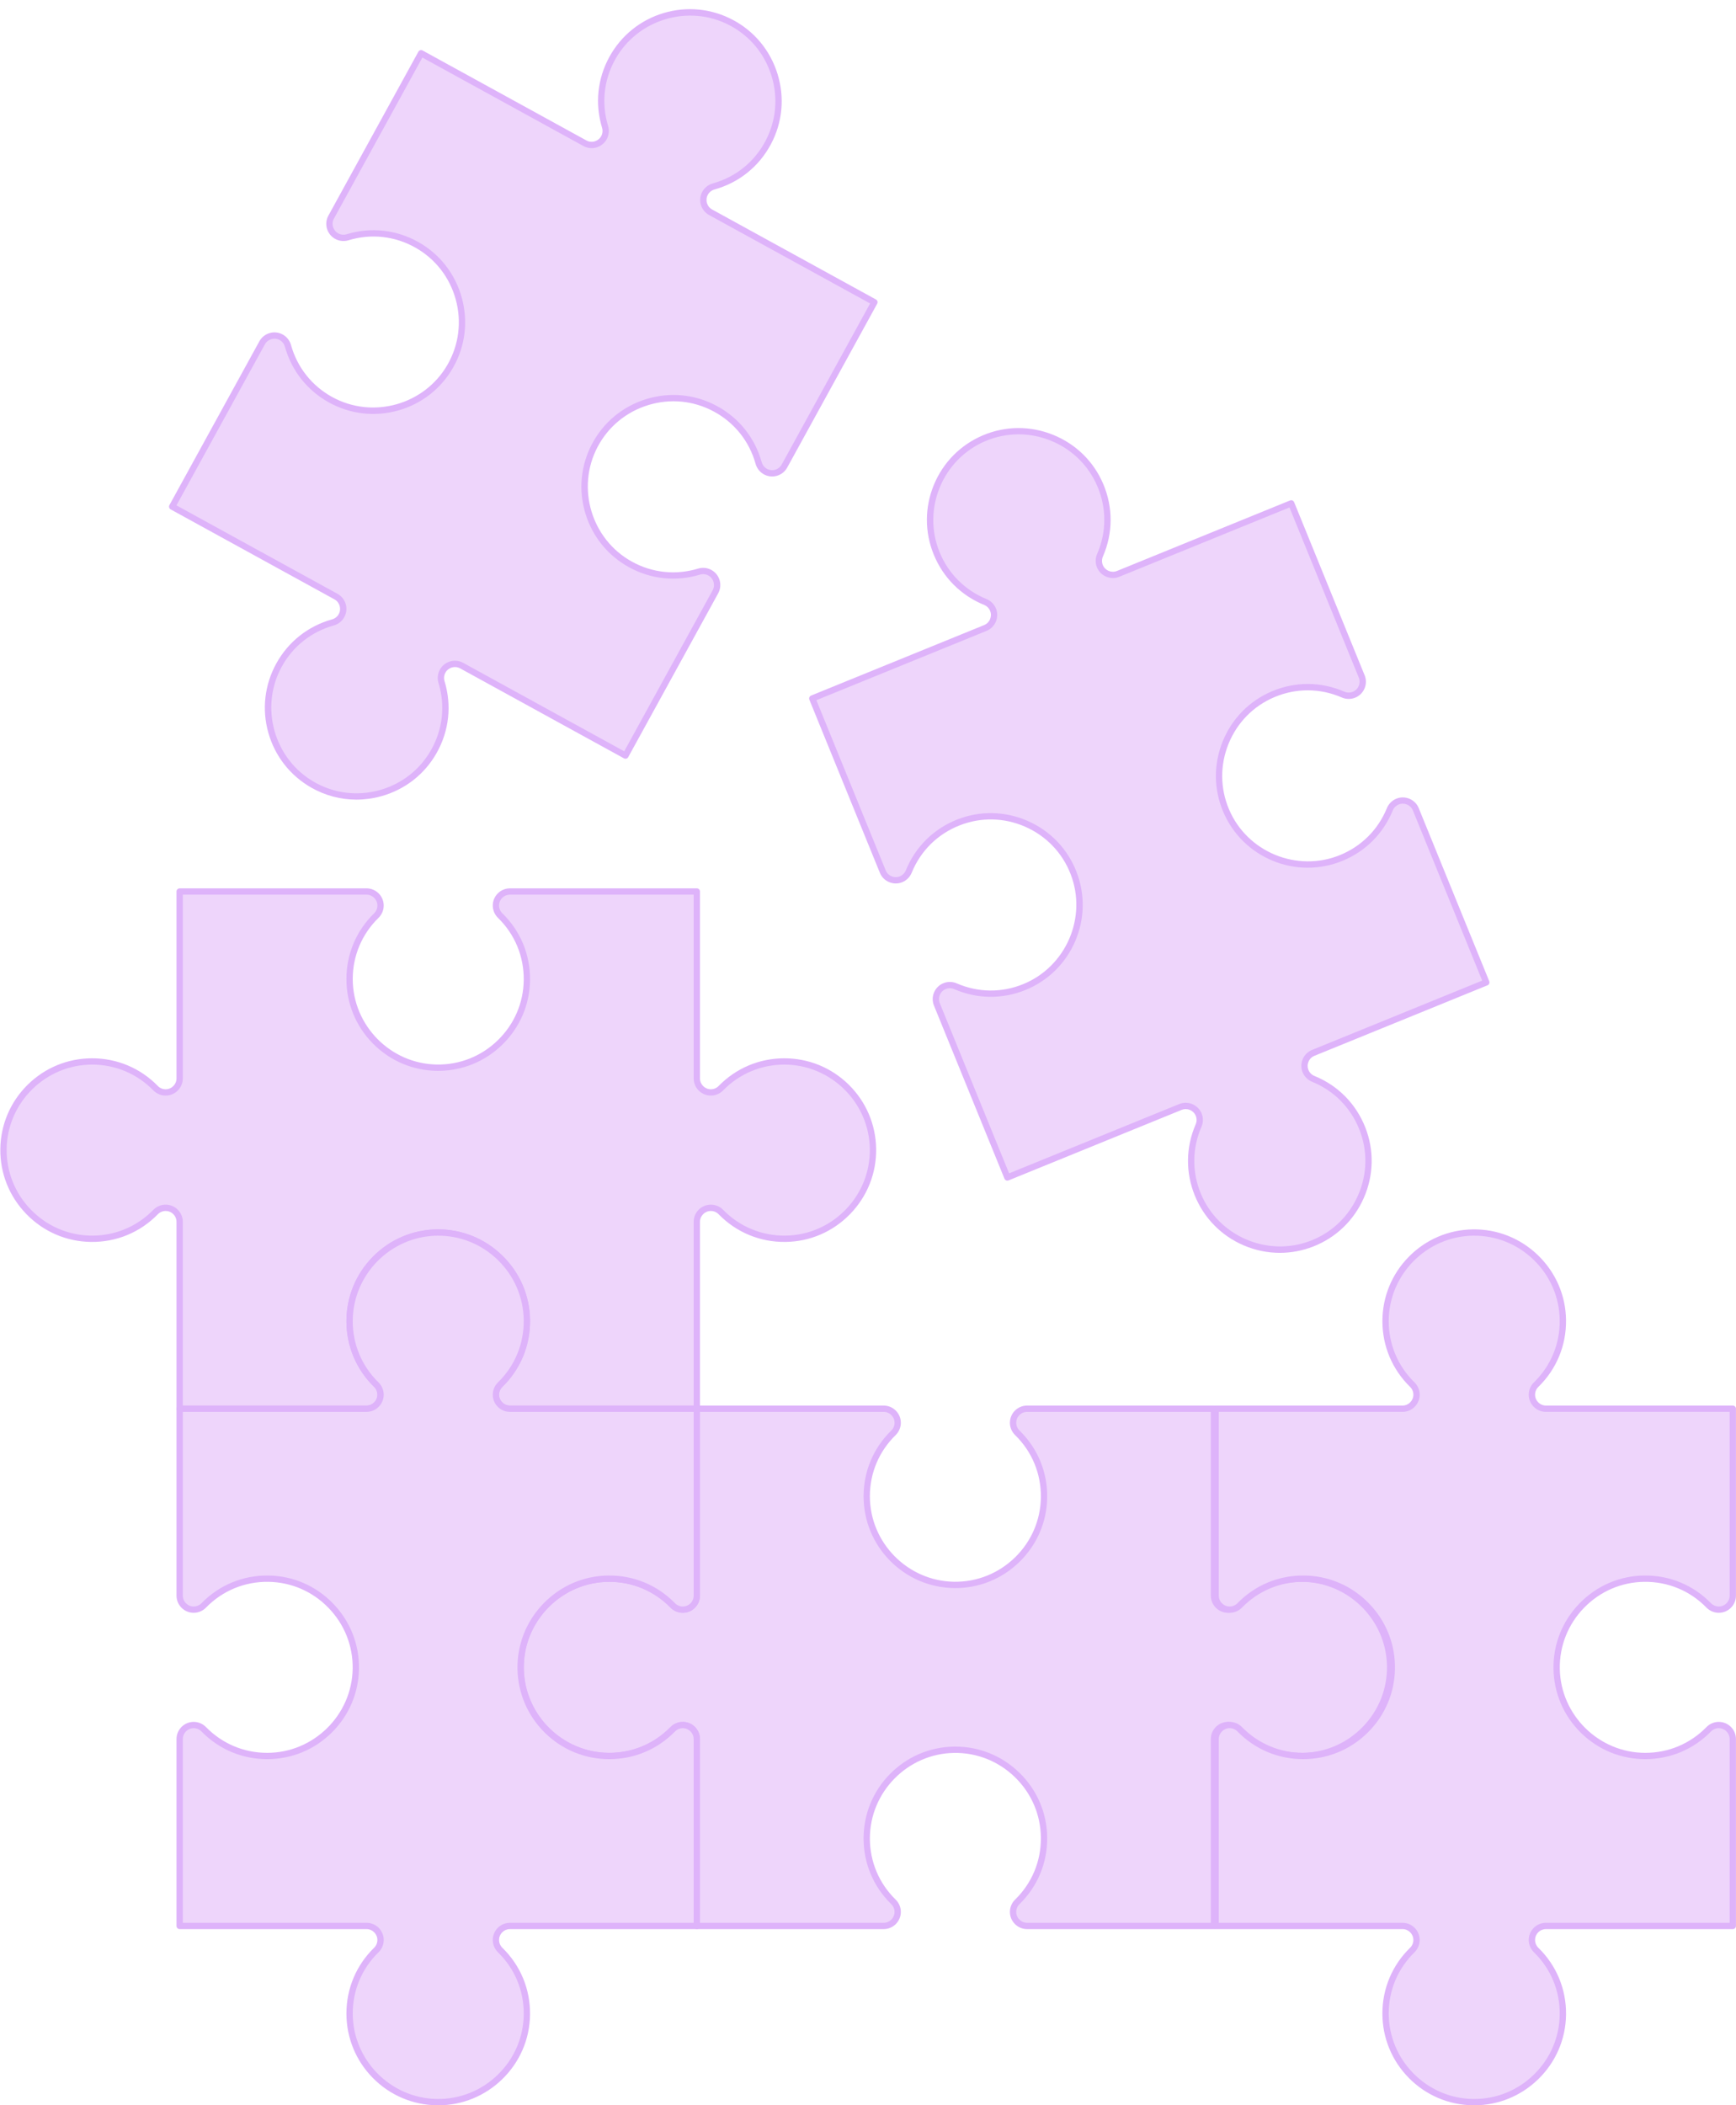 <?xml version="1.0" encoding="UTF-8" standalone="no"?><svg xmlns="http://www.w3.org/2000/svg" xmlns:xlink="http://www.w3.org/1999/xlink" fill="#000000" height="2668.7" preserveAspectRatio="xMidYMid meet" version="1" viewBox="208.9 251.5 2200.9 2668.7" width="2200.9" zoomAndPan="magnify"><g><g id="change1_1"><path d="M1182.76,432.38c-15.1,28.35-40.55,47.55-69.15,55.49c-4.61,1.28-8.51,4.37-10.82,8.57l0,0.01 c-4.73,8.61-1.58,19.42,7.03,24.15l207.65,114.04l-114.04,207.65c-2.36,4.3-6.25,7.25-10.62,8.51c-4.37,1.28-9.23,0.88-13.53-1.49 c-4.2-2.31-7.29-6.21-8.57-10.82c-7.94-28.6-27.13-54.04-55.48-69.14c-54.69-29.13-123.11-8.15-152.13,46.6 c-28.71,54.16-8.69,121.52,45.22,151.13c27.62,15.17,58.83,17.51,86.77,9.03c2.3-0.7,4.7-0.93,7.04-0.69 c2.34,0.24,4.64,0.94,6.75,2.1c8.61,4.73,11.76,15.54,7.03,24.15l-114.04,207.65l-207.65-114.04c-4.3-2.36-9.16-2.76-13.53-1.48 c-4.37,1.27-8.26,4.21-10.62,8.51c-2.31,4.2-2.82,9.15-1.43,13.73c8.65,28.39,6.11,60.16-9.72,88.12 c-30.52,53.93-99.52,72.93-153.38,42.31c-53.29-30.3-72.54-97.88-42.94-151.8c15.17-27.62,40.25-46.34,68.38-54.18 c2.32-0.65,4.46-1.74,6.31-3.19c1.85-1.46,3.41-3.28,4.57-5.39c4.73-8.61,1.58-19.42-7.03-24.15L427.19,893.71l114.04-207.65 c4.73-8.61,15.54-11.76,24.15-7.03c2.11,1.16,3.93,2.72,5.39,4.57c1.46,1.85,2.55,4,3.19,6.31c7.84,28.13,26.55,53.21,54.18,68.38 c53.91,29.61,121.5,10.35,151.8-42.94c30.62-53.87,11.62-122.87-42.31-153.38c-27.96-15.83-59.73-18.37-88.12-9.72 c-4.58,1.39-9.53,0.88-13.73-1.43c-4.3-2.36-7.25-6.25-8.51-10.62c-1.28-4.37-0.88-9.23,1.48-13.53l114.04-207.65l207.65,114.04 c8.61,4.73,19.42,1.58,24.15-7.03c1.16-2.11,1.86-4.41,2.1-6.75c0.24-2.34,0.01-4.74-0.69-7.04c-8.48-27.94-6.14-59.15,9.03-86.77 c29.61-53.92,96.97-73.93,151.13-45.22C1190.9,309.27,1211.89,377.7,1182.76,432.38z" fill="#eed5fb"/></g><g id="change2_2"><path d="M660.77,1265.13c-19.89,0-39.5-5.13-57.2-15.19c-26.71-15.19-46.04-39.85-54.43-69.43 c-8.4-29.62-4.86-60.79,9.96-87.77c15.21-27.7,40.36-47.62,70.81-56.11c1.81-0.5,3.46-1.34,4.91-2.48 c1.46-1.15,2.65-2.56,3.54-4.17c3.66-6.66,1.22-15.06-5.45-18.72L425.27,897.22c-1.94-1.06-2.64-3.5-1.58-5.43l114.04-207.65 c5.78-10.53,19.05-14.39,29.58-8.61c2.56,1.41,4.78,3.29,6.61,5.6c1.8,2.29,3.12,4.88,3.91,7.72 c7.9,28.36,26.46,51.78,52.25,65.95c51.62,28.35,117.29,9.78,146.39-41.41c14.29-25.14,17.9-54.42,10.16-82.45 c-7.73-28-25.83-51.25-50.96-65.47c-26.11-14.78-56.29-18.11-84.98-9.37c-5.58,1.7-11.71,1.06-16.82-1.75 c-5.11-2.8-8.81-7.42-10.43-13.01c-1.63-5.58-0.98-11.47,1.82-16.57L739.29,317.1c0.51-0.93,1.37-1.62,2.39-1.92 c1.02-0.3,2.11-0.18,3.04,0.33l207.65,114.04c6.66,3.66,15.06,1.21,18.72-5.45c0.89-1.62,1.43-3.38,1.62-5.23 c0.19-1.84,0-3.68-0.54-5.48c-9.18-30.25-5.86-62.16,9.35-89.86c14.82-26.99,39.23-46.7,68.72-55.5 c29.46-8.8,60.64-5.72,87.79,8.68c27.44,14.55,47.58,39,56.72,68.85c9.13,29.82,6.12,61.32-8.46,88.69l0,0 c-15.14,28.44-40.57,48.84-71.61,57.46c-3.55,0.99-6.61,3.41-8.38,6.64c-1.78,3.23-2.18,6.96-1.16,10.49 c1.03,3.54,3.37,6.46,6.6,8.23l207.65,114.04c1.94,1.06,2.64,3.5,1.58,5.43l-114.04,207.65c-2.8,5.1-7.42,8.81-13.01,10.43 c-5.58,1.63-11.46,0.98-16.57-1.82c-5.11-2.81-8.93-7.64-10.5-13.25c-8.02-28.9-27.03-52.58-53.51-66.68 c-25.49-13.58-54.82-16.37-82.59-7.87c-27.8,8.51-50.58,27.26-64.12,52.82c-27.58,52.02-8.01,117.4,43.61,145.75 c25.79,14.16,55.51,17.26,83.69,8.7c2.81-0.85,5.71-1.14,8.61-0.84c2.93,0.3,5.71,1.16,8.27,2.57 c10.53,5.78,14.39,19.05,8.61,29.58l-114.04,207.65c-1.06,1.94-3.49,2.65-5.43,1.58L792.3,1098.78 c-3.23-1.77-6.95-2.18-10.48-1.15c-3.54,1.03-6.46,3.37-8.24,6.6c-1.77,3.23-2.18,7.11-1.11,10.64 c9.38,30.81,5.81,63.21-10.07,91.25c-15.27,26.99-40.24,46.43-70.3,54.73C681.74,1263.72,671.21,1265.13,660.77,1265.13z M432.63,892.13l204.15,112.11c10.53,5.78,14.39,19.05,8.61,29.58c-1.41,2.56-3.29,4.79-5.6,6.61c-2.29,1.8-4.88,3.12-7.72,3.91 c-28.36,7.9-51.78,26.46-65.95,52.25c-28.35,51.62-9.77,117.29,41.41,146.39c25.14,14.29,54.42,17.9,82.45,10.16 c28-7.73,51.25-25.83,65.47-50.96c14.78-26.11,18.11-56.29,9.37-84.98c-1.7-5.58-1.06-11.71,1.75-16.82 c2.8-5.1,7.42-8.81,13.01-10.43c5.58-1.63,11.47-0.98,16.57,1.82l204.15,112.11l112.11-204.15c3.66-6.66,1.21-15.06-5.45-18.72 c-1.62-0.89-3.38-1.43-5.23-1.62c-1.84-0.19-3.68-0.01-5.47,0.54c-30.25,9.18-62.16,5.86-89.86-9.35 c-26.98-14.82-46.69-39.22-55.5-68.72c-8.8-29.47-5.72-60.65,8.67-87.79c14.55-27.44,39-47.58,68.85-56.72 c29.82-9.13,61.32-6.12,88.7,8.46c28.44,15.14,48.84,40.57,57.46,71.6c0.99,3.55,3.41,6.61,6.64,8.38 c3.23,1.77,6.95,2.18,10.48,1.15c3.54-1.03,6.46-3.37,8.24-6.6l112.11-204.15L1107.9,524.1c-5.1-2.8-8.8-7.42-10.43-13.01 s-0.98-11.47,1.82-16.57c2.81-5.11,7.64-8.94,13.25-10.5c28.9-8.03,52.59-27.03,66.69-53.52l0,0 c13.57-25.48,16.37-54.81,7.87-82.59c-8.51-27.81-27.26-50.58-52.82-64.13c-52.01-27.58-117.4-8.01-145.75,43.61 c-14.17,25.79-17.26,55.51-8.7,83.69c0.85,2.82,1.14,5.71,0.84,8.61c-0.3,2.93-1.16,5.71-2.57,8.27 c-5.78,10.53-19.05,14.39-29.58,8.61L744.38,324.46L632.26,528.61c-1.77,3.23-2.18,6.95-1.15,10.48c1.03,3.54,3.37,6.46,6.6,8.24 c3.23,1.77,7.11,2.18,10.64,1.11c30.8-9.38,63.21-5.81,91.25,10.07c26.99,15.27,46.43,40.24,54.73,70.31 c8.31,30.09,4.43,61.53-10.92,88.53c-15.18,26.71-39.84,46.04-69.43,54.42c-29.62,8.4-60.79,4.86-87.77-9.96 c-27.7-15.21-47.62-40.36-56.11-70.81c-0.5-1.81-1.34-3.46-2.48-4.91c-1.15-1.46-2.56-2.65-4.17-3.54 c-6.67-3.66-15.06-1.22-18.72,5.45L432.63,892.13z" fill="#deb3fa"/></g></g><g><g id="change3_1"><path d="M1204.74,1821.82c-32.12,0.41-61.19-12.65-81.92-33.9c-3.35-3.42-7.93-5.36-12.71-5.36h-0.01 c-9.82,0-17.79,7.96-17.79,17.79v236.91H855.41c-4.91,0-9.36-1.99-12.57-5.21c-3.22-3.22-5.21-7.67-5.21-12.57 c0-4.79,1.93-9.38,5.36-12.72c21.24-20.72,34.31-49.8,33.9-81.92c-0.79-61.96-52.12-111.83-114.08-110.92 c-61.29,0.9-110.7,50.88-110.7,112.38c0,31.52,12.97,59.99,33.86,80.4c1.72,1.68,3.08,3.67,4,5.84c0.92,2.17,1.41,4.52,1.41,6.93 c0,9.82-7.96,17.79-17.79,17.79H436.67v-236.91c0-4.91-1.99-9.36-5.21-12.57c-3.22-3.22-7.67-5.21-12.57-5.21 c-4.79,0-9.38,1.93-12.72,5.36c-20.72,21.24-49.8,34.31-81.92,33.9c-61.96-0.79-111.83-52.13-110.92-114.08 c0.91-61.29,50.88-110.7,112.38-110.7c31.52,0,59.99,12.97,80.4,33.86c1.68,1.72,3.67,3.08,5.84,4c2.17,0.92,4.52,1.41,6.93,1.41 c9.82,0,17.79-7.96,17.79-17.79v-236.91h236.91c9.82,0,17.79,7.96,17.79,17.79c0,2.41-0.49,4.76-1.41,6.93 c-0.92,2.17-2.28,4.16-4,5.84c-20.89,20.41-33.86,48.89-33.86,80.4c0,61.51,49.41,111.48,110.7,112.38 c61.96,0.91,113.29-48.96,114.08-110.92c0.41-32.12-12.65-61.19-33.9-81.92c-3.42-3.35-5.36-7.93-5.36-12.72 c0-4.91,1.99-9.36,5.21-12.57c3.22-3.22,7.67-5.21,12.57-5.21h236.91v236.91c0,9.82,7.96,17.79,17.79,17.79 c2.41,0,4.76-0.49,6.93-1.41c2.17-0.92,4.16-2.28,5.84-4c20.41-20.89,48.89-33.86,80.4-33.86c61.51,0,111.48,49.41,112.38,110.7 C1316.57,1769.7,1266.69,1821.03,1204.74,1821.82z" fill="#eed5fb"/></g><g id="change2_3"><path d="M1092.32,2041.26H855.41c-5.82,0-11.29-2.27-15.41-6.39c-4.11-4.1-6.38-9.58-6.38-15.4 c0-5.83,2.39-11.51,6.56-15.58c21.47-20.94,33.08-49,32.69-79c-0.37-28.87-12.04-55.93-32.86-76.19 c-20.84-20.28-48.23-31.21-77.16-30.78c-58.87,0.87-106.76,49.49-106.76,108.38c0,29.43,11.6,56.97,32.65,77.54 c2.1,2.06,3.75,4.46,4.88,7.14c1.15,2.71,1.73,5.56,1.73,8.49c0,12.01-9.77,21.79-21.79,21.79H436.67c-2.21,0-4-1.79-4-4v-236.91 c0-3.68-1.43-7.15-4.04-9.74c-2.6-2.61-6.06-4.04-9.75-4.04c-3.69,0-7.28,1.51-9.86,4.15c-22.49,23.05-52.63,35.5-84.83,35.1 c-31.01-0.4-60.07-12.92-81.82-35.28c-21.77-22.38-33.51-51.8-33.05-82.86c0.46-30.72,12.76-59.53,34.66-81.13 c21.92-21.61,50.94-33.52,81.73-33.52c31.6,0,61.17,12.45,83.26,35.06c1.31,1.34,2.84,2.39,4.54,3.11c1.71,0.73,3.52,1.1,5.37,1.1 c7.6,0,13.79-6.18,13.79-13.79v-236.91c0-2.21,1.79-4,4-4h236.91c12.01,0,21.79,9.77,21.79,21.79c0,2.92-0.58,5.78-1.73,8.49 c-1.14,2.68-2.78,5.08-4.88,7.14c-21.06,20.58-32.65,48.12-32.65,77.54c0,58.9,47.89,107.52,106.76,108.38 c28.9,0.42,56.32-10.51,77.16-30.78c20.82-20.26,32.49-47.31,32.86-76.19c0.39-30-11.22-58.06-32.69-79 c-4.17-4.08-6.56-9.76-6.56-15.58c0-5.82,2.27-11.3,6.39-15.41c4.11-4.11,9.58-6.38,15.4-6.38h236.91c2.21,0,4,1.79,4,4v236.91 c0,7.6,6.18,13.79,13.79,13.79c1.85,0,3.65-0.37,5.37-1.1c1.7-0.72,3.23-1.77,4.54-3.11c22.09-22.61,51.67-35.06,83.26-35.06 c30.79,0,59.81,11.9,81.73,33.52c21.89,21.59,34.2,50.4,34.65,81.13c0.46,31.06-11.28,60.48-33.05,82.86 c-21.75,22.35-50.8,34.88-81.81,35.28h0c-32.23,0.41-62.34-12.05-84.84-35.1c-2.58-2.64-6.17-4.15-9.85-4.15 c-7.61,0-13.79,6.18-13.79,13.79v236.91C1096.32,2039.47,1094.52,2041.26,1092.32,2041.26z M764.49,1809.91 c30.41,0,59.15,11.7,81.11,33.06c22.35,21.75,34.88,50.8,35.28,81.82c0.42,32.22-12.05,62.34-35.1,84.83 c-2.64,2.58-4.15,6.17-4.15,9.86c0,3.68,1.43,7.15,4.04,9.74c2.61,2.61,6.07,4.04,9.75,4.04h232.91v-232.91 c0-12.01,9.77-21.79,21.79-21.79c5.83,0,11.51,2.39,15.58,6.56c20.95,21.47,48.99,33.03,79.01,32.69h0 c28.87-0.37,55.92-12.04,76.18-32.86c20.28-20.84,31.21-48.25,30.78-77.16c-0.87-58.87-49.49-106.76-108.38-106.76 c-29.43,0-56.97,11.6-77.54,32.65c-2.06,2.1-4.46,3.75-7.14,4.88c-2.71,1.15-5.56,1.73-8.49,1.73c-12.01,0-21.79-9.77-21.79-21.79 v-232.91H855.41c-3.68,0-7.14,1.43-9.74,4.04c-2.61,2.6-4.04,6.06-4.04,9.75c0,3.69,1.51,7.28,4.15,9.86 c23.05,22.48,35.52,52.61,35.1,84.83c-0.4,31.01-12.92,60.07-35.28,81.82c-21.95,21.36-50.7,33.06-81.11,33.06 c-0.58,0-1.17,0-1.75-0.01c-30.72-0.45-59.53-12.76-81.12-34.66c-21.62-21.92-33.52-50.94-33.52-81.73 c0-31.6,12.45-61.17,35.06-83.26c1.34-1.31,2.39-2.84,3.11-4.54c0.73-1.71,1.09-3.52,1.09-5.37c0-7.6-6.18-13.79-13.79-13.79 H440.67v232.91c0,12.01-9.77,21.79-21.79,21.79c-2.92,0-5.78-0.58-8.49-1.73c-2.68-1.14-5.08-2.78-7.14-4.88 c-20.58-21.06-48.11-32.65-77.54-32.65c-58.89,0-107.51,47.89-108.38,106.76c-0.43,28.91,10.51,56.32,30.78,77.16 c20.26,20.82,47.31,32.49,76.18,32.86c30,0.39,58.06-11.22,79-32.69c4.08-4.17,9.76-6.56,15.58-6.56c5.82,0,11.29,2.27,15.41,6.39 c4.11,4.11,6.38,9.58,6.38,15.4v232.91h232.91c7.6,0,13.79-6.18,13.79-13.79c0-1.85-0.37-3.65-1.09-5.37 c-0.72-1.7-1.77-3.23-3.11-4.54c-22.61-22.09-35.06-51.67-35.06-83.26c0-30.78,11.9-59.81,33.52-81.73 c21.59-21.9,50.4-34.2,81.12-34.66C763.33,1809.91,763.91,1809.91,764.49,1809.91z" fill="#deb3fa"/></g></g><g><g id="change3_2"><path d="M1860.39,2477.47c-32.12,0.41-61.19-12.65-81.92-33.9c-3.35-3.42-7.93-5.36-12.71-5.36h-0.01 c-9.82,0-17.79,7.96-17.79,17.79v236.91h-236.91c-4.91,0-9.36-1.99-12.57-5.21c-3.22-3.22-5.21-7.67-5.21-12.57 c0-4.79,1.93-9.38,5.36-12.72c21.24-20.72,34.31-49.8,33.9-81.92c-0.79-61.96-52.12-111.83-114.08-110.92 c-61.29,0.9-110.7,50.88-110.7,112.38c0,31.52,12.97,59.99,33.86,80.4c1.72,1.68,3.08,3.67,4,5.84c0.92,2.17,1.41,4.52,1.41,6.93 c0,9.82-7.96,17.79-17.79,17.79h-236.91V2456c0-4.91-1.99-9.36-5.21-12.57c-3.22-3.22-7.67-5.21-12.57-5.21 c-4.79,0-9.38,1.93-12.72,5.36c-20.72,21.24-49.8,34.31-81.92,33.9c-61.96-0.79-111.83-52.13-110.92-114.08 c0.91-61.29,50.88-110.7,112.38-110.7c31.52,0,59.99,12.97,80.4,33.86c1.68,1.72,3.67,3.08,5.84,4c2.17,0.92,4.52,1.41,6.93,1.41 c9.82,0,17.79-7.96,17.79-17.79v-236.91h236.91c9.82,0,17.79,7.96,17.79,17.79c0,2.41-0.49,4.76-1.41,6.93 c-0.92,2.17-2.28,4.16-4,5.84c-20.89,20.41-33.86,48.89-33.86,80.4c0,61.51,49.41,111.48,110.7,112.38 c61.96,0.91,113.29-48.96,114.08-110.92c0.41-32.12-12.65-61.19-33.9-81.92c-3.42-3.35-5.36-7.93-5.36-12.72 c0-4.91,1.99-9.36,5.21-12.57c3.22-3.22,7.67-5.21,12.57-5.21h236.91v236.91c0,9.82,7.96,17.79,17.79,17.79 c2.41,0,4.76-0.49,6.93-1.41c2.17-0.92,4.16-2.28,5.84-4c20.41-20.89,48.89-33.86,80.4-33.86c61.51,0,111.48,49.41,112.38,110.7 C1972.21,2425.34,1922.34,2476.68,1860.39,2477.47z" fill="#eed5fb"/></g><g id="change2_5"><path d="M1747.96,2696.9h-236.91c-5.82,0-11.29-2.27-15.41-6.39c-4.11-4.11-6.38-9.58-6.38-15.4 c0-5.83,2.39-11.51,6.56-15.58c21.47-20.94,33.08-49,32.69-79c-0.37-28.87-12.04-55.93-32.86-76.19 c-20.84-20.28-48.22-31.2-77.16-30.78c-58.87,0.87-106.76,49.49-106.76,108.38c0,29.43,11.6,56.97,32.65,77.54 c2.1,2.05,3.75,4.46,4.88,7.14c1.15,2.71,1.73,5.56,1.73,8.49c0,12.01-9.77,21.79-21.79,21.79h-236.91c-2.21,0-4-1.79-4-4V2456 c0-3.68-1.43-7.15-4.04-9.74c-2.6-2.61-6.06-4.04-9.75-4.04c-3.69,0-7.28,1.51-9.86,4.15c-22.12,22.68-51.64,35.11-83.27,35.11 c-0.52,0-1.04,0-1.56-0.01c-31.01-0.4-60.07-12.92-81.82-35.28c-21.77-22.38-33.51-51.8-33.05-82.86 c0.46-30.72,12.76-59.53,34.66-81.13c21.92-21.61,50.94-33.52,81.73-33.52c31.6,0,61.17,12.45,83.26,35.06 c1.31,1.34,2.84,2.39,4.54,3.11c1.71,0.73,3.52,1.1,5.37,1.1c7.6,0,13.79-6.18,13.79-13.79v-236.91c0-2.21,1.79-4,4-4h236.91 c12.01,0,21.79,9.77,21.79,21.79c0,2.92-0.58,5.78-1.73,8.49c-1.14,2.68-2.78,5.08-4.88,7.14 c-21.06,20.58-32.65,48.11-32.65,77.54c0,58.9,47.89,107.52,106.76,108.38c28.92,0.4,56.32-10.51,77.16-30.78 c20.82-20.26,32.49-47.31,32.86-76.19c0.39-30-11.22-58.06-32.69-79c-4.17-4.08-6.56-9.76-6.56-15.58 c0-5.82,2.27-11.29,6.38-15.41c4.11-4.11,9.58-6.38,15.4-6.38h236.91c2.21,0,4,1.79,4,4v236.91c0,7.6,6.18,13.79,13.79,13.79 c1.85,0,3.65-0.37,5.37-1.1c1.7-0.72,3.23-1.77,4.54-3.11c22.1-22.61,51.67-35.06,83.26-35.06c30.79,0,59.81,11.9,81.73,33.52 c21.89,21.59,34.2,50.4,34.65,81.13c0.46,31.06-11.28,60.48-33.05,82.86c-21.75,22.35-50.8,34.88-81.81,35.28h0 c-32.18,0.44-62.34-12.05-84.84-35.1c-2.58-2.64-6.17-4.15-9.85-4.15c-7.61,0-13.79,6.18-13.79,13.79v236.91 C1751.96,2695.11,1750.17,2696.9,1747.96,2696.9z M1420.13,2465.55c30.41,0,59.15,11.7,81.11,33.06 c22.35,21.75,34.88,50.8,35.28,81.82c0.42,32.22-12.05,62.34-35.1,84.83c-2.64,2.58-4.15,6.17-4.15,9.86 c0,3.68,1.43,7.15,4.04,9.74c2.6,2.61,6.06,4.04,9.75,4.04h232.91V2456c0-12.01,9.77-21.79,21.79-21.79 c5.83,0,11.51,2.39,15.58,6.56c20.95,21.47,49.04,33.06,79.01,32.69c0,0,0,0,0,0c28.87-0.37,55.92-12.04,76.18-32.86 c20.28-20.84,31.21-48.25,30.78-77.16c-0.87-58.87-49.49-106.76-108.38-106.76c-29.43,0-56.97,11.6-77.54,32.65 c-2.05,2.1-4.46,3.75-7.14,4.88c-2.71,1.15-5.56,1.73-8.49,1.73c-12.01,0-21.79-9.77-21.79-21.79v-232.91h-232.91 c-3.68,0-7.15,1.43-9.74,4.04c-2.61,2.6-4.04,6.06-4.04,9.75c0,3.69,1.51,7.28,4.15,9.86c23.05,22.48,35.52,52.61,35.1,84.83 c-0.4,31.01-12.92,60.07-35.28,81.82c-22.38,21.77-51.81,33.52-82.86,33.05c-30.72-0.45-59.53-12.76-81.12-34.66 c-21.62-21.92-33.52-50.94-33.52-81.73c0-31.6,12.45-61.17,35.06-83.26c1.34-1.31,2.39-2.84,3.11-4.54 c0.73-1.72,1.1-3.52,1.1-5.37c0-7.6-6.18-13.79-13.79-13.79h-232.91v232.91c0,12.01-9.77,21.79-21.79,21.79 c-2.92,0-5.78-0.58-8.49-1.73c-2.68-1.14-5.08-2.78-7.14-4.88c-20.58-21.06-48.12-32.65-77.54-32.65 c-58.89,0-107.51,47.89-108.38,106.76c-0.43,28.91,10.5,56.32,30.78,77.16c20.26,20.82,47.31,32.49,76.18,32.86 c30.03,0.37,58.06-11.22,79-32.69c4.08-4.17,9.75-6.56,15.58-6.56c5.82,0,11.29,2.27,15.41,6.39c4.11,4.11,6.38,9.58,6.38,15.4 v232.91h232.91c7.6,0,13.79-6.18,13.79-13.79c0-1.84-0.37-3.65-1.1-5.37c-0.72-1.7-1.77-3.23-3.11-4.54 c-22.61-22.09-35.06-51.67-35.06-83.26c0-30.78,11.9-59.81,33.52-81.73c21.59-21.9,50.4-34.2,81.12-34.66 C1418.97,2465.56,1419.55,2465.55,1420.13,2465.55z" fill="#deb3fa"/></g></g><g><g id="change4_2"><path d="M876.88,1924.83c0.41,32.12-12.65,61.19-33.9,81.92c-3.42,3.35-5.36,7.93-5.36,12.71v0.01 c0,9.82,7.96,17.79,17.79,17.79h236.91v236.91c0,4.91-1.99,9.36-5.21,12.57c-3.22,3.22-7.67,5.21-12.57,5.21 c-4.79,0-9.38-1.93-12.72-5.36c-20.72-21.24-49.8-34.31-81.92-33.9c-61.96,0.79-111.83,52.12-110.92,114.08 c0.9,61.29,50.88,110.7,112.38,110.7c31.52,0,59.99-12.97,80.4-33.86c1.68-1.72,3.67-3.08,5.84-4c2.17-0.92,4.52-1.41,6.93-1.41 c9.82,0,17.79,7.96,17.79,17.79v236.91H855.41c-4.91,0-9.36,1.99-12.57,5.21c-3.22,3.22-5.21,7.67-5.21,12.57 c0,4.79,1.93,9.38,5.36,12.72c21.24,20.72,34.31,49.8,33.9,81.92c-0.79,61.96-52.13,111.83-114.08,110.92 c-61.29-0.91-110.7-50.88-110.7-112.38c0-31.52,12.97-59.99,33.86-80.4c1.72-1.68,3.08-3.67,4-5.84c0.92-2.17,1.41-4.52,1.41-6.93 c0-9.82-7.96-17.79-17.79-17.79H436.67V2456c0-9.82,7.96-17.79,17.79-17.79c2.41,0,4.76,0.49,6.93,1.41 c2.17,0.92,4.16,2.28,5.84,4c20.41,20.89,48.89,33.86,80.4,33.86c61.51,0,111.48-49.41,112.38-110.7 c0.91-61.96-48.96-113.29-110.92-114.08c-32.12-0.42-61.19,12.65-81.92,33.9c-3.35,3.42-7.93,5.36-12.72,5.36 c-4.91,0-9.36-1.99-12.57-5.21c-3.22-3.22-5.21-7.67-5.21-12.57v-236.91h236.91c9.82,0,17.79-7.96,17.79-17.79 c0-2.41-0.49-4.76-1.41-6.93c-0.92-2.17-2.28-4.16-4-5.84c-20.89-20.41-33.86-48.89-33.86-80.4c0-61.51,49.41-111.48,110.7-112.38 C824.75,1813.01,876.09,1862.88,876.88,1924.83z" fill="#eed5fb"/></g><g id="change2_4"><path d="M764.49,2920.26c-0.58,0-1.17,0-1.75-0.01c-30.72-0.46-59.53-12.76-81.13-34.66 c-21.61-21.92-33.52-50.94-33.52-81.73c0-31.6,12.45-61.17,35.06-83.26c1.34-1.31,2.39-2.84,3.11-4.54 c0.73-1.71,1.09-3.52,1.09-5.37c0-7.6-6.18-13.79-13.79-13.79H436.67c-2.21,0-4-1.79-4-4V2456c0-12.01,9.77-21.79,21.79-21.79 c2.92,0,5.78,0.58,8.49,1.73c2.68,1.14,5.08,2.78,7.14,4.88c20.58,21.06,48.12,32.65,77.54,32.65 c58.9,0,107.52-47.89,108.38-106.76c0.43-28.92-10.5-56.32-30.78-77.16c-20.26-20.82-47.31-32.49-76.19-32.86 c-29.97-0.4-58.06,11.22-79,32.69c-4.08,4.17-9.75,6.56-15.58,6.56c-5.82,0-11.29-2.27-15.41-6.39c-4.11-4.11-6.38-9.58-6.38-15.4 v-236.91c0-2.21,1.79-4,4-4h236.91c7.6,0,13.79-6.18,13.79-13.79c0-1.85-0.37-3.65-1.09-5.37c-0.72-1.7-1.77-3.23-3.11-4.54 c-22.61-22.09-35.06-51.66-35.06-83.26c0-30.79,11.9-59.81,33.52-81.73c21.59-21.9,50.4-34.2,81.13-34.65 c31.06-0.45,60.48,11.28,82.86,33.05c22.35,21.75,34.88,50.8,35.28,81.81v0c0.42,32.21-12.05,62.34-35.1,84.84 c-2.64,2.58-4.15,6.17-4.15,9.85c0,7.61,6.18,13.79,13.79,13.79h236.91c2.21,0,4,1.79,4,4v236.91c0,5.82-2.27,11.29-6.39,15.41 c-4.11,4.11-9.58,6.38-15.4,6.38c-5.83,0-11.51-2.39-15.58-6.56c-20.6-21.12-48.1-32.7-77.55-32.7c-0.49,0-0.97,0-1.45,0.01 c-28.87,0.37-55.93,12.04-76.19,32.86c-20.28,20.84-31.21,48.24-30.78,77.16c0.87,58.87,49.49,106.76,108.38,106.76 c29.43,0,56.97-11.6,77.54-32.65c2.05-2.1,4.46-3.75,7.14-4.88c2.71-1.15,5.56-1.73,8.49-1.73c12.01,0,21.79,9.77,21.79,21.79 v236.91c0,2.21-1.79,4-4,4H855.41c-3.68,0-7.14,1.43-9.74,4.04c-2.61,2.6-4.04,6.06-4.04,9.75c0,3.69,1.51,7.28,4.15,9.86 c23.05,22.48,35.52,52.61,35.1,84.83c-0.4,31.01-12.92,60.07-35.28,81.81C823.64,2908.55,794.9,2920.26,764.49,2920.26z M440.67,2688.9h232.91c12.01,0,21.79,9.77,21.79,21.79c0,2.92-0.58,5.78-1.73,8.49c-1.14,2.68-2.78,5.08-4.88,7.14 c-21.06,20.58-32.65,48.12-32.65,77.54c0,58.89,47.89,107.51,106.76,108.38c28.87,0.42,56.32-10.51,77.16-30.78 c20.82-20.26,32.49-47.31,32.86-76.18c0.39-30-11.22-58.06-32.69-79c-4.17-4.08-6.56-9.76-6.56-15.58c0-5.82,2.27-11.3,6.39-15.41 c4.1-4.11,9.58-6.38,15.4-6.38h232.91V2456c0-7.6-6.18-13.79-13.79-13.79c-1.84,0-3.65,0.37-5.37,1.1 c-1.7,0.72-3.23,1.77-4.54,3.11c-22.1,22.61-51.67,35.06-83.26,35.06c-30.78,0-59.81-11.9-81.73-33.52 c-21.9-21.59-34.2-50.4-34.66-81.12c-0.46-31.06,11.28-60.48,33.05-82.86c21.75-22.35,50.8-34.88,81.82-35.28 c32.21-0.42,62.34,12.05,84.83,35.1c2.58,2.64,6.17,4.15,9.86,4.15c3.68,0,7.15-1.43,9.74-4.04c2.61-2.6,4.04-6.06,4.04-9.75 v-232.91H855.41c-12.01,0-21.79-9.77-21.79-21.79c0-5.83,2.39-11.51,6.56-15.58c21.47-20.95,33.08-49.01,32.69-79.01l0,0 c-0.37-28.87-12.04-55.92-32.86-76.18c-20.84-20.28-48.21-31.19-77.16-30.78c-58.87,0.87-106.76,49.49-106.76,108.38 c0,29.43,11.6,56.97,32.65,77.54c2.1,2.06,3.75,4.46,4.88,7.14c1.15,2.71,1.73,5.56,1.73,8.49c0,12.01-9.77,21.79-21.79,21.79 H440.67v232.91c0,3.68,1.43,7.14,4.04,9.74c2.6,2.61,6.06,4.04,9.75,4.04c3.69,0,7.28-1.51,9.86-4.15 c22.49-23.05,52.64-35.51,84.83-35.1c31.01,0.4,60.07,12.92,81.82,35.28c21.77,22.38,33.5,51.8,33.05,82.86 c-0.45,30.72-12.76,59.53-34.66,81.12c-21.92,21.62-50.94,33.52-81.73,33.52c-31.6,0-61.17-12.45-83.26-35.06 c-1.31-1.34-2.84-2.39-4.54-3.11c-1.71-0.73-3.52-1.1-5.37-1.1c-7.6,0-13.79,6.18-13.79,13.79V2688.9z" fill="#deb3fa"/></g></g><g><g id="change4_1"><path d="M1603.99,866.72c12.5,29.59,11.37,61.45-0.49,88.66c-1.91,4.39-1.97,9.36-0.17,13.8l0,0.01 c3.71,9.1,14.08,13.47,23.18,9.76l219.4-89.37l89.37,219.4c1.85,4.55,1.69,9.42-0.08,13.61c-1.76,4.2-5.13,7.72-9.68,9.57 c-4.44,1.81-9.41,1.75-13.8-0.16c-27.21-11.86-59.06-12.99-88.65-0.49c-57.08,24.1-83.91,90.46-59.69,147.49 c23.96,56.42,88.88,83.33,145.84,60.13c29.19-11.89,50.67-34.65,61.69-61.69c0.91-2.23,2.24-4.23,3.9-5.9 c1.66-1.67,3.65-3.01,5.88-3.92c9.1-3.71,19.48,0.67,23.18,9.76l89.37,219.4l-219.4,89.37c-4.55,1.85-7.92,5.37-9.68,9.57 c-1.77,4.19-1.93,9.07-0.08,13.61c1.81,4.44,5.33,7.95,9.76,9.76c27.49,11.18,50.56,33.17,62.29,63.08 c22.64,57.68-6.09,123.23-63.81,145.75c-57.11,22.28-121.72-5.36-144.92-62.32c-11.89-29.19-10.62-60.46,1.03-87.24 c0.96-2.21,1.46-4.56,1.5-6.91c0.03-2.36-0.4-4.72-1.3-6.95c-3.71-9.1-14.08-13.47-23.18-9.76l-219.4,89.37l-89.37-219.4 c-3.71-9.1,0.67-19.48,9.76-23.18c2.23-0.91,4.59-1.34,6.95-1.3c2.36,0.03,4.71,0.54,6.91,1.5c26.78,11.64,58.05,12.92,87.24,1.03 c56.96-23.2,84.6-87.82,62.32-144.92c-22.53-57.72-88.08-86.45-145.75-63.81c-29.9,11.73-51.9,34.8-63.08,62.29 c-1.81,4.43-5.32,7.95-9.76,9.76c-4.55,1.85-9.42,1.69-13.61-0.08c-4.2-1.76-7.72-5.13-9.57-9.68l-89.37-219.4l219.4-89.37 c9.1-3.71,13.47-14.08,9.76-23.18c-0.91-2.23-2.25-4.22-3.92-5.88c-1.67-1.66-3.68-2.99-5.9-3.9 c-27.04-11.02-49.8-32.51-61.69-61.69c-23.2-56.97,3.7-121.88,60.13-145.84C1513.53,782.82,1579.89,809.65,1603.99,866.72z" fill="#eed5fb"/></g><g id="change2_6"><path d="M1831.49,1839.65c-15.59,0-31.17-3.17-45.91-9.5c-28.29-12.14-50.26-34.53-61.87-63.04 c-11.92-29.26-11.54-61.35,1.06-90.34c0.75-1.72,1.14-3.53,1.17-5.37c0.03-1.86-0.31-3.67-1.01-5.38 c-2.87-7.04-10.93-10.44-17.97-7.57l-219.4,89.37c-0.98,0.4-2.08,0.39-3.06-0.02c-0.98-0.41-1.75-1.2-2.15-2.18l-89.37-219.4 c-2.2-5.39-2.16-11.31,0.1-16.67c2.26-5.36,6.47-9.53,11.86-11.72c2.71-1.1,5.62-1.63,8.51-1.6c2.91,0.04,5.76,0.66,8.45,1.83 c27,11.74,56.88,12.09,84.13,0.99c54.54-22.22,81.51-84.91,60.1-139.76c-10.51-26.94-30.97-48.19-57.61-59.85 c-26.61-11.64-56.07-12.24-82.95-1.69c-27.93,10.96-49.54,32.29-60.83,60.08c-2.2,5.4-6.56,9.76-11.96,11.96 c-5.39,2.2-11.32,2.16-16.68-0.1c-5.36-2.25-9.52-6.46-11.72-11.85l-89.37-219.4c-0.83-2.05,0.15-4.38,2.2-5.21l219.4-89.37 c7.04-2.87,10.43-10.93,7.57-17.97c-0.7-1.71-1.72-3.24-3.04-4.56c-1.31-1.3-2.85-2.32-4.59-3.03 c-29.27-11.93-51.96-34.62-63.88-63.89c-11.61-28.51-11.54-59.88,0.21-88.33c11.74-28.42,33.78-50.69,62.06-62.7 c28.59-12.14,60.27-12.37,89.2-0.65c28.91,11.71,51.47,33.89,63.53,62.46c12.54,29.68,12.36,62.28-0.51,91.81 c-1.47,3.38-1.52,7.28-0.13,10.69c0,0.01,0.01,0.02,0.01,0.02c2.87,7.03,10.93,10.42,17.96,7.55l219.4-89.37 c2.05-0.83,4.38,0.15,5.21,2.2l89.37,219.4c2.2,5.39,2.16,11.32-0.1,16.68c-2.25,5.36-6.46,9.52-11.86,11.72 c-5.4,2.2-11.56,2.13-16.91-0.2c-27.5-11.98-57.86-12.15-85.5-0.48c-26.6,11.23-47.26,32.25-58.16,59.17 c-10.92,26.95-10.7,56.45,0.6,83.07c23.01,54.19,86.11,80.21,140.65,57.99c27.25-11.1,48.38-32.23,59.5-59.49 c1.11-2.72,2.71-5.15,4.77-7.21c2.08-2.08,4.5-3.7,7.21-4.8c11.12-4.53,23.86,0.83,28.4,11.96l89.37,219.4 c0.83,2.05-0.15,4.38-2.2,5.21l-219.4,89.37c-3.41,1.39-6.08,4.02-7.5,7.41c-1.43,3.4-1.46,7.14-0.07,10.55 c1.39,3.42,4.15,6.17,7.57,7.56c29.83,12.13,52.74,35.33,64.51,65.32c11.33,28.87,10.69,60.5-1.81,89.08 c-12.51,28.6-35.34,50.57-64.27,61.86C1860.1,1836.99,1845.78,1839.65,1831.49,1839.65z M1712.13,1649.42 c8.6,0,16.77,5.13,20.2,13.57c1.1,2.71,1.64,5.57,1.6,8.51c-0.04,2.91-0.66,5.75-1.83,8.45c-11.74,27-12.09,56.88-0.99,84.13 c22.22,54.54,84.91,81.5,139.76,60.1c26.94-10.51,48.19-30.97,59.85-57.62c11.64-26.61,12.24-56.07,1.69-82.95 c-10.96-27.93-32.3-49.54-60.08-60.83c-5.4-2.2-9.76-6.56-11.96-11.96c-2.2-5.39-2.16-11.32,0.1-16.68 c2.25-5.36,6.46-9.52,11.86-11.72l215.7-87.86l-87.86-215.7c-2.87-7.04-10.93-10.43-17.97-7.57c-1.71,0.7-3.24,1.72-4.56,3.04 c-1.3,1.31-2.32,2.85-3.03,4.59c-11.93,29.27-34.62,51.96-63.89,63.88c-28.51,11.61-59.88,11.54-88.33-0.21 c-28.42-11.74-50.69-33.78-62.7-62.06c-12.14-28.59-12.37-60.27-0.65-89.2c11.71-28.91,33.89-51.47,62.46-63.54 c29.68-12.54,62.28-12.36,91.81,0.51c3.38,1.47,7.28,1.52,10.69,0.13c3.41-1.39,6.08-4.02,7.5-7.42c1.43-3.4,1.46-7.14,0.07-10.55 l-87.86-215.7l-215.7,87.86c-5.39,2.19-11.31,2.16-16.67-0.1c-5.36-2.26-9.53-6.47-11.72-11.86c-0.01-0.01-0.01-0.03-0.02-0.04 c-2.18-5.38-2.1-11.53,0.22-16.86c11.98-27.5,12.15-57.87,0.47-85.5c0,0,0,0,0,0c-11.23-26.6-32.24-47.25-59.17-58.16 c-26.95-10.92-56.45-10.71-83.07,0.6c-54.19,23.01-80.21,86.1-57.99,140.65c11.1,27.25,32.23,48.38,59.49,59.5 c2.72,1.11,5.15,2.72,7.22,4.77c2.08,2.08,3.7,4.5,4.8,7.21c4.53,11.13-0.83,23.86-11.96,28.4l-215.7,87.86l87.86,215.7 c1.39,3.41,4.02,6.08,7.42,7.5c3.39,1.43,7.14,1.46,10.55,0.07c3.42-1.39,6.17-4.15,7.56-7.57 c12.13-29.83,35.33-52.74,65.32-64.51c28.87-11.33,60.5-10.69,89.08,1.81c28.6,12.51,50.57,35.33,61.86,64.27 c11.17,28.62,10.64,59.95-1.49,88.2c-12.15,28.29-34.54,50.26-63.04,61.87c-29.27,11.92-61.35,11.54-90.34-1.06 c-1.72-0.75-3.53-1.14-5.38-1.17c-1.86-0.03-3.67,0.31-5.38,1.01c-3.41,1.39-6.08,4.02-7.5,7.42c-1.43,3.39-1.45,7.14-0.06,10.55 l87.86,215.7l215.7-87.86C1706.62,1649.94,1709.4,1649.42,1712.13,1649.42z" fill="#deb3fa"/></g></g><g><g id="change1_2"><path d="M2190.29,1924.83c0.41,32.12-12.65,61.19-33.9,81.92c-3.42,3.35-5.36,7.93-5.36,12.71v0.01 c0,9.82,7.96,17.79,17.79,17.79h236.91v236.91c0,4.91-1.99,9.36-5.21,12.57c-3.22,3.22-7.67,5.21-12.57,5.21 c-4.79,0-9.38-1.93-12.72-5.36c-20.72-21.24-49.8-34.31-81.92-33.9c-61.96,0.79-111.83,52.12-110.92,114.08 c0.9,61.29,50.88,110.7,112.38,110.7c31.52,0,59.99-12.97,80.4-33.86c1.68-1.72,3.67-3.08,5.84-4c2.17-0.92,4.52-1.41,6.93-1.41 c9.82,0,17.79,7.96,17.79,17.79v236.91h-236.91c-4.91,0-9.36,1.99-12.57,5.21c-3.22,3.22-5.21,7.67-5.21,12.57 c0,4.79,1.93,9.38,5.36,12.72c21.24,20.72,34.31,49.8,33.9,81.92c-0.79,61.96-52.13,111.83-114.08,110.92 c-61.29-0.91-110.7-50.88-110.7-112.38c0-31.52,12.97-59.99,33.86-80.4c1.72-1.68,3.08-3.67,4-5.84c0.92-2.17,1.41-4.52,1.41-6.93 c0-9.82-7.96-17.79-17.79-17.79h-236.91V2456c0-9.82,7.96-17.79,17.79-17.79c2.41,0,4.76,0.49,6.93,1.41 c2.17,0.92,4.16,2.28,5.84,4c20.41,20.89,48.89,33.86,80.4,33.86c61.51,0,111.48-49.41,112.38-110.7 c0.91-61.96-48.96-113.29-110.92-114.08c-32.12-0.42-61.19,12.65-81.92,33.9c-3.35,3.42-7.93,5.36-12.72,5.36 c-4.91,0-9.36-1.99-12.57-5.21c-3.22-3.22-5.21-7.67-5.21-12.57v-236.91h236.91c9.82,0,17.79-7.96,17.79-17.79 c0-2.41-0.49-4.76-1.41-6.93c-0.92-2.17-2.28-4.16-4-5.84c-20.89-20.41-33.86-48.89-33.86-80.4c0-61.51,49.41-111.48,110.7-112.38 C2138.16,1813.01,2189.5,1862.88,2190.29,1924.83z" fill="#eed5fb"/></g><g id="change2_1"><path d="M2077.9,2920.26c-0.58,0-1.17,0-1.75-0.01c-30.72-0.46-59.53-12.76-81.13-34.66 c-21.61-21.92-33.52-50.94-33.52-81.73c0-31.6,12.45-61.17,35.06-83.26c1.34-1.31,2.39-2.84,3.11-4.54 c0.73-1.71,1.1-3.52,1.1-5.37c0-7.6-6.18-13.79-13.79-13.79h-236.91c-2.21,0-4-1.79-4-4V2456c0-12.01,9.77-21.79,21.79-21.79 c2.92,0,5.78,0.58,8.49,1.73c2.68,1.14,5.08,2.78,7.14,4.88c20.58,21.06,48.12,32.65,77.54,32.65 c58.9,0,107.52-47.89,108.38-106.76c0.43-28.92-10.51-56.32-30.78-77.16c-20.25-20.82-47.31-32.49-76.18-32.86 c-30.02-0.4-58.06,11.22-79,32.69c-4.08,4.17-9.75,6.56-15.58,6.56c-5.82,0-11.29-2.27-15.41-6.39c-4.11-4.11-6.38-9.58-6.38-15.4 v-236.91c0-2.21,1.79-4,4-4h236.91c7.6,0,13.79-6.18,13.79-13.79c0-1.85-0.37-3.65-1.09-5.37c-0.72-1.7-1.77-3.23-3.11-4.54 c-22.61-22.1-35.06-51.67-35.06-83.26c0-30.79,11.9-59.81,33.52-81.73c21.59-21.9,50.4-34.2,81.13-34.65 c31.04-0.45,60.48,11.28,82.86,33.05c22.35,21.75,34.88,50.8,35.28,81.81l0,0c0.42,32.21-12.05,62.34-35.1,84.84 c-2.64,2.58-4.15,6.17-4.15,9.85c0,7.61,6.18,13.79,13.79,13.79h236.91c2.21,0,4,1.79,4,4v236.91c0,5.82-2.27,11.29-6.39,15.41 c-4.11,4.11-9.58,6.38-15.4,6.38c-5.83,0-11.51-2.39-15.58-6.56c-20.94-21.47-49.04-33.08-79-32.69 c-28.87,0.37-55.93,12.04-76.19,32.86c-20.28,20.84-31.21,48.24-30.78,77.16c0.87,58.87,49.49,106.76,108.38,106.76 c29.43,0,56.97-11.6,77.54-32.65c2.06-2.1,4.46-3.75,7.14-4.88c2.71-1.15,5.56-1.73,8.49-1.73c12.01,0,21.79,9.77,21.79,21.79 v236.91c0,2.21-1.79,4-4,4h-236.91c-3.68,0-7.14,1.43-9.74,4.04c-2.61,2.6-4.04,6.06-4.04,9.75c0,3.69,1.51,7.28,4.15,9.86 c23.05,22.49,35.52,52.61,35.1,84.83c-0.4,31.01-12.93,60.07-35.28,81.82C2137.05,2908.55,2108.31,2920.26,2077.9,2920.26z M1754.08,2688.9h232.91c12.01,0,21.79,9.77,21.79,21.79c0,2.92-0.58,5.78-1.73,8.49c-1.14,2.68-2.78,5.08-4.88,7.14 c-21.06,20.58-32.65,48.12-32.65,77.54c0,58.89,47.89,107.51,106.76,108.38c0.54,0.01,1.09,0.01,1.63,0.01 c28.32,0,55.08-10.9,75.53-30.8c20.82-20.26,32.49-47.31,32.86-76.18c0.39-30-11.22-58.06-32.69-79 c-4.17-4.08-6.56-9.76-6.56-15.58c0-5.82,2.27-11.3,6.39-15.41c4.1-4.11,9.58-6.38,15.4-6.38h232.91V2456 c0-7.6-6.18-13.79-13.79-13.79c-1.85,0-3.65,0.37-5.36,1.09c-1.7,0.72-3.23,1.77-4.54,3.11c-22.09,22.61-51.66,35.06-83.26,35.06 c-30.79,0-59.81-11.9-81.73-33.52c-21.9-21.59-34.2-50.4-34.66-81.12c-0.46-31.06,11.28-60.48,33.05-82.86 c21.75-22.35,50.8-34.88,81.82-35.28c32.21-0.42,62.34,12.05,84.83,35.1c2.58,2.64,6.17,4.15,9.86,4.15 c3.68,0,7.15-1.43,9.74-4.04c2.61-2.6,4.04-6.06,4.04-9.75v-232.91h-232.91c-12.01,0-21.79-9.77-21.79-21.79 c0-5.83,2.39-11.51,6.56-15.58c21.47-20.95,33.08-49.01,32.69-79.01l0,0c-0.37-28.87-12.04-55.92-32.86-76.18 c-20.84-20.28-48.21-31.19-77.16-30.78c-58.87,0.87-106.76,49.49-106.76,108.38c0,29.43,11.6,56.97,32.65,77.54 c2.1,2.06,3.75,4.46,4.88,7.14c1.15,2.71,1.73,5.56,1.73,8.49c0,12.01-9.77,21.79-21.79,21.79h-232.91v232.91 c0,3.68,1.43,7.14,4.04,9.74c2.6,2.61,6.06,4.04,9.75,4.04c3.69,0,7.28-1.51,9.86-4.15c22.49-23.05,52.59-35.51,84.83-35.1 c31.01,0.4,60.07,12.92,81.82,35.28c21.77,22.38,33.5,51.8,33.05,82.86c-0.45,30.72-12.76,59.53-34.66,81.12 c-21.92,21.62-50.94,33.52-81.73,33.52c-31.6,0-61.17-12.45-83.26-35.06c-1.31-1.34-2.84-2.39-4.54-3.11 c-1.71-0.73-3.52-1.1-5.37-1.1c-7.6,0-13.79,6.18-13.79,13.79V2688.9z" fill="#deb3fa"/></g></g></svg>